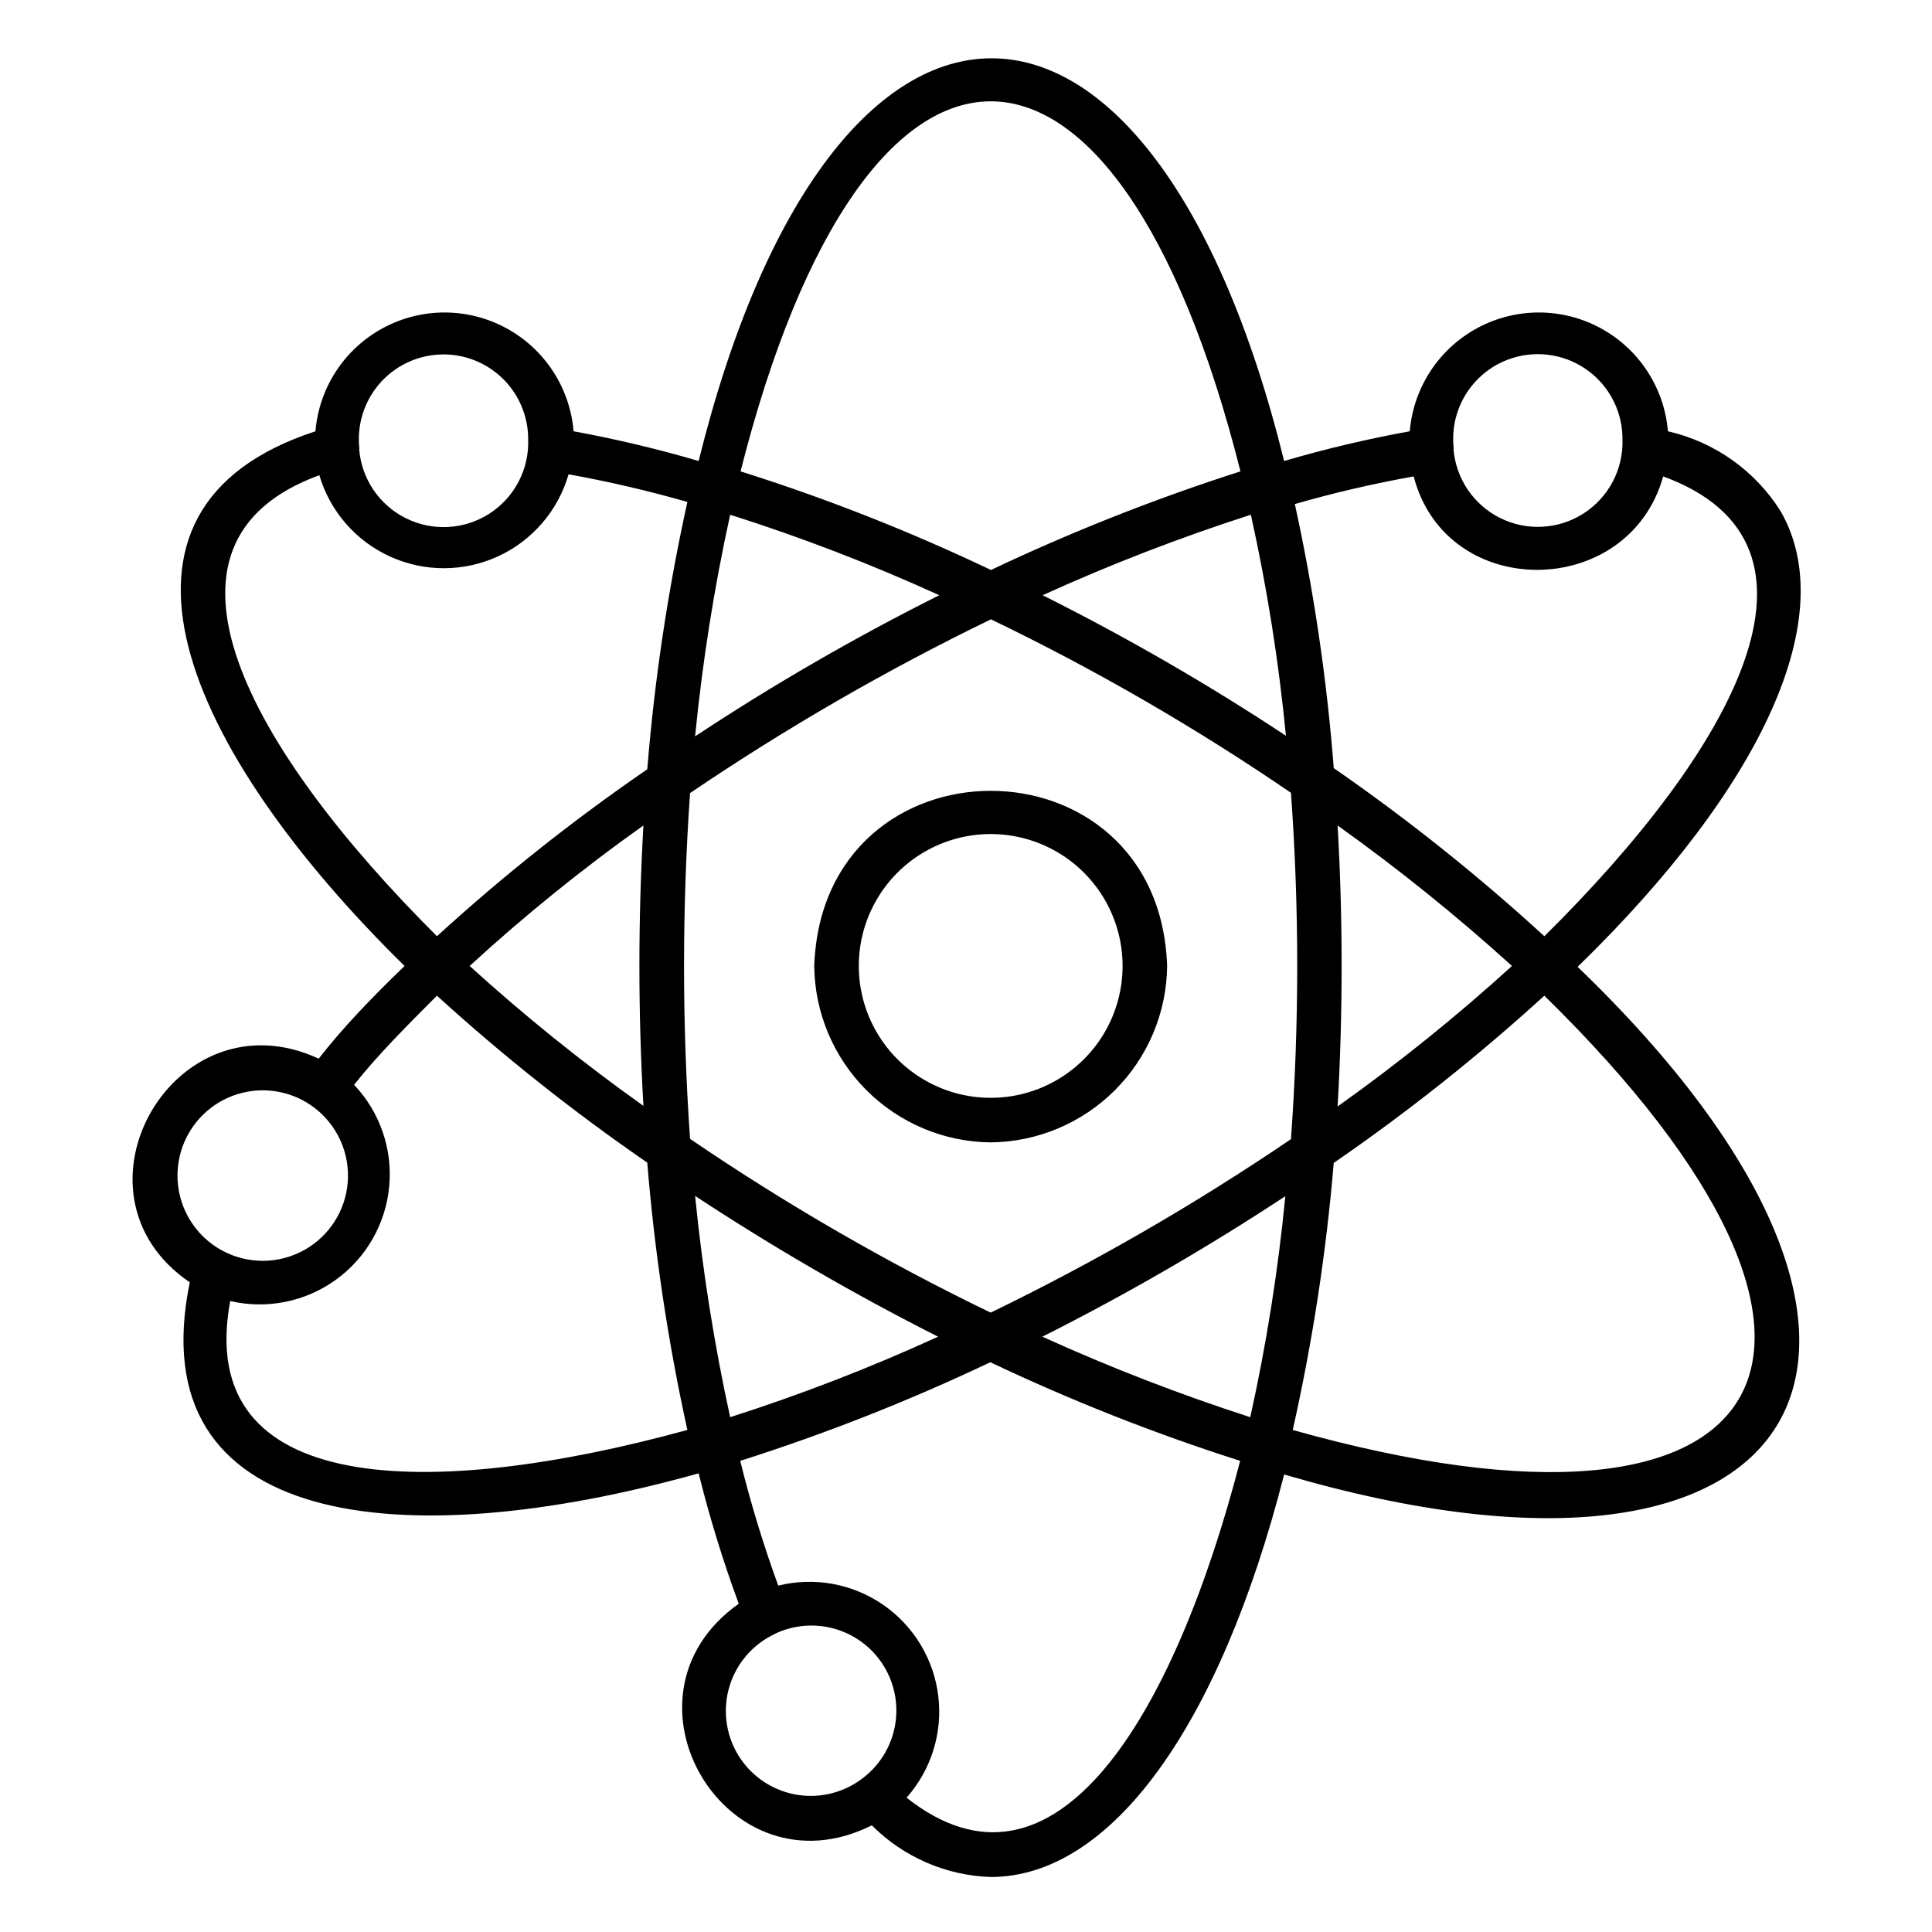<?xml version="1.0" encoding="UTF-8"?>
<!-- Uploaded to: ICON Repo, www.svgrepo.com, Generator: ICON Repo Mixer Tools -->
<svg fill="#000000" width="800px" height="800px" version="1.1" viewBox="144 144 512 512" xmlns="http://www.w3.org/2000/svg">
 <path d="m406.53 641.43c-11.855-0.398-23.113-5.297-31.488-13.699-38.336 19.207-70.141-34.008-35.266-58.727v0.004c-4.176-11.316-7.723-22.852-10.629-34.559-78.719 22.043-148.31 14.562-134.85-50.617-34.715-23.617-4.094-76.988 34.164-59.277 6.223-8.027 14.094-16.215 22.754-24.559-58.332-57.309-86.594-121.15-23.617-141.7v-0.004c0.961-11.547 7.68-21.828 17.871-27.34 10.191-5.516 22.473-5.516 32.664 0 10.191 5.512 16.91 15.793 17.871 27.34 11.176 2.051 22.238 4.676 33.141 7.875 35.266-142.33 120.05-142.25 155.16 0h0.004c10.953-3.207 22.066-5.836 33.297-7.875 0.961-11.547 7.684-21.828 17.871-27.34 10.191-5.516 22.477-5.516 32.668 0 10.188 5.512 16.91 15.793 17.871 27.34 12.398 2.832 23.16 10.477 29.914 21.254 15.742 27.551-4.25 72.422-53.844 120.68 105.17 101.16 62.977 175.78-77.777 134.53-17.082 66.836-45.895 106.67-77.777 106.67zm-22.277-21.02c39.359 31.094 70.848-21.57 88.402-89.27-22.629-7.215-44.746-15.949-66.203-26.133-21.477 10.199-43.621 18.934-66.281 26.133 2.758 11.195 6.121 22.234 10.074 33.062 9.562-2.363 19.68-0.516 27.785 5.074 8.109 5.594 13.434 14.391 14.621 24.168 1.191 9.777-1.867 19.594-8.398 26.965zm-34.953-43.375c-5.742 2.695-10.082 7.691-11.949 13.754-1.867 6.066-1.09 12.637 2.141 18.098 3.231 5.457 8.617 9.301 14.832 10.582 6.215 1.281 12.68-0.121 17.809-3.859 6.152-4.402 9.688-11.605 9.398-19.168s-4.356-14.477-10.828-18.398-14.484-4.328-21.32-1.086zm-144.29-88.242c-9.684 51.953 52.82 52.898 121.15 34.164-5.133-23.352-8.684-47.02-10.629-70.852-19.559-13.465-38.18-28.246-55.734-44.238-7.871 7.871-15.742 15.742-21.965 23.617h0.004c6.848 7.219 10.238 17.047 9.309 26.953-0.934 9.906-6.102 18.93-14.176 24.746s-18.27 7.859-27.961 5.609zm281.58 34.164c130.12 36.602 163.19-20.625 66.676-115.09-17.57 16.027-36.219 30.836-55.812 44.32-1.996 23.809-5.629 47.453-10.863 70.77zm-158.38-62.031c1.957 19.711 5.059 39.293 9.289 58.645 18.777-6.004 37.176-13.129 55.102-21.332-22.156-11.203-43.656-23.66-64.391-37.312zm92.023 37.312c17.949 8.148 36.344 15.273 55.102 21.332 4.281-19.316 7.383-38.875 9.289-58.566-20.723 13.652-42.223 26.082-64.391 37.234zm-93.363-52.43c25.383 17.297 52.012 32.688 79.664 46.051 27.609-13.375 54.207-28.738 79.586-45.973 2.207-30.555 2.207-61.23 0-91.785-25.309-17.301-51.887-32.668-79.508-45.973-27.652 13.41-54.305 28.801-79.742 46.051-2.125 30.508-2.125 61.125 0 91.629zm-122.57 30.309c6.953 3.152 15.027 2.582 21.465-1.52 6.438-4.098 10.371-11.172 10.457-18.805 0.086-7.637-3.691-14.793-10.039-19.035-5.246-3.508-11.723-4.66-17.859-3.176-6.137 1.48-11.371 5.465-14.438 10.98-3.07 5.516-3.688 12.066-1.711 18.059 1.98 5.996 6.375 10.891 12.125 13.496zm294.18-113.36c1.418 24.801 1.418 49.664 0 74.469 16.137-11.477 31.566-23.91 46.211-37.234-14.672-13.297-30.102-25.73-46.211-37.234zm-230.02 37.234c14.598 13.266 29.977 25.645 46.051 37.074-1.418-24.75-1.418-49.559 0-74.309-16.109 11.441-31.488 23.879-46.051 37.234zm-39.832-130.05c-49.043 17.867-18.895 72.266 31.172 122.17 17.531-16.02 36.152-30.801 55.734-44.238 1.926-23.832 5.477-47.504 10.629-70.848-10.367-2.973-20.875-5.418-31.488-7.324-2.766 9.602-9.566 17.527-18.641 21.715-9.07 4.188-19.512 4.227-28.613 0.102-9.102-4.121-15.961-11.996-18.793-21.578zm268.83 77.617c19.594 13.566 38.242 28.453 55.812 44.555 50.145-49.594 80.531-103.91 31.488-121.86-9.133 32.746-57.465 33.297-66.125 0-10.613 1.902-21.125 4.348-31.488 7.324 5.043 23.062 8.488 46.445 10.312 69.98zm-159.96-67.148c-4.25 19.375-7.352 38.984-9.289 58.727 20.805-13.742 42.41-26.23 64.707-37.395-18.027-8.223-36.531-15.344-55.418-21.332zm82.812 21.332c22.215 11.113 43.746 23.547 64.473 37.238-1.906-19.695-5.008-39.254-9.289-58.57-18.793 6.039-37.219 13.16-55.184 21.332zm-80.059-32.824c22.703 7.156 44.875 15.891 66.359 26.133 21.441-10.16 43.531-18.891 66.125-26.133-32.902-130.75-99.422-130.75-132.48 0zm188.93-5.984c0.613 7.867 5.312 14.832 12.379 18.348 7.066 3.512 15.457 3.055 22.098-1.207 6.641-4.258 10.559-11.691 10.312-19.578 0.059-6.199-2.453-12.145-6.934-16.426-4.481-4.281-10.531-6.519-16.723-6.184-6.188 0.34-11.961 3.223-15.949 7.965-3.988 4.746-5.836 10.93-5.106 17.082zm-290 0h-0.004c0.594 7.894 5.301 14.891 12.391 18.41 7.086 3.523 15.508 3.051 22.156-1.242 6.648-4.297 10.543-11.777 10.246-19.688 0.016-6.184-2.523-12.102-7.019-16.352-4.492-4.25-10.543-6.457-16.719-6.098-6.172 0.355-11.926 3.25-15.898 7.992-3.969 4.742-5.809 10.914-5.078 17.055zm167.36 183.81c-12.363-0.121-24.184-5.09-32.926-13.832-8.742-8.742-13.711-20.562-13.832-32.926 2.203-61.875 91.395-61.875 93.52 0-0.125 12.363-5.09 24.184-13.832 32.926-8.742 8.742-20.566 13.711-32.93 13.832zm0-81.711c-12.484 0-24.023 6.66-30.27 17.477-6.242 10.812-6.242 24.137 0 34.949 6.246 10.816 17.785 17.477 30.27 17.477 12.488 0 24.027-6.66 30.27-17.477 6.246-10.812 6.246-24.137 0-34.949-6.242-10.816-17.781-17.477-30.27-17.477z"/>
</svg>